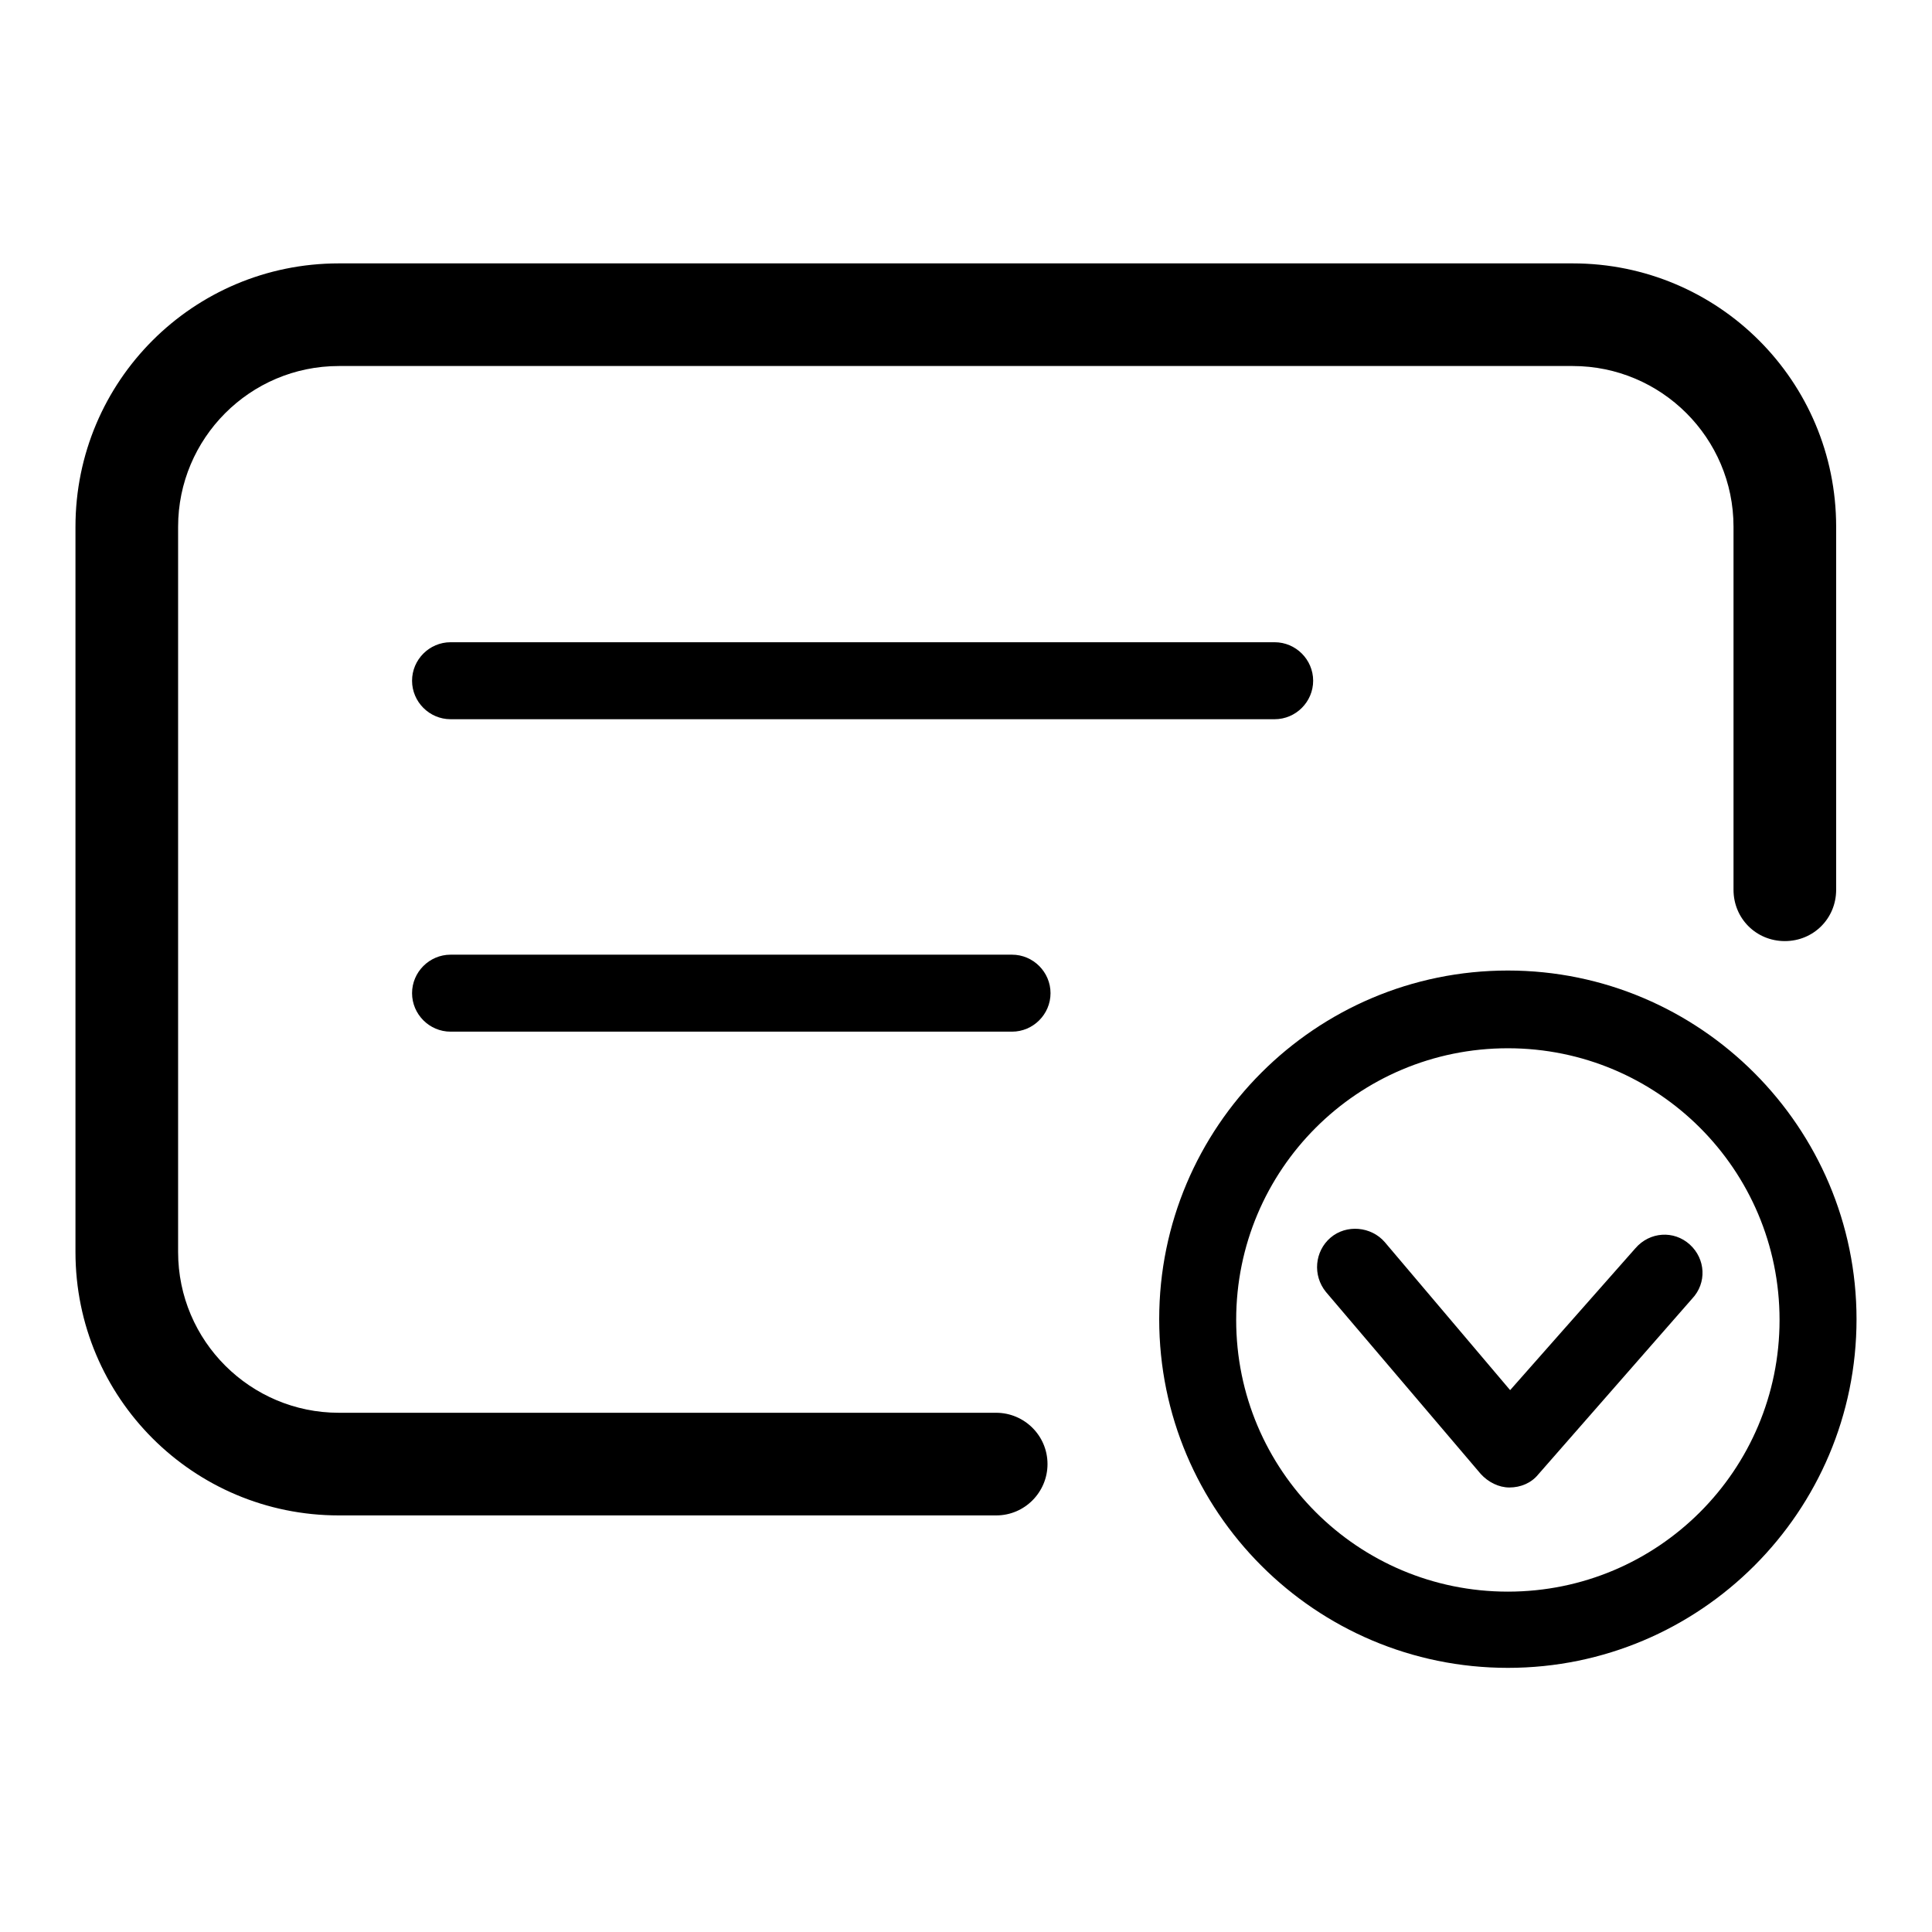 <?xml version="1.0" encoding="utf-8"?>
<!-- Svg Vector Icons : http://www.onlinewebfonts.com/icon -->
<!DOCTYPE svg PUBLIC "-//W3C//DTD SVG 1.1//EN" "http://www.w3.org/Graphics/SVG/1.1/DTD/svg11.dtd">
<svg version="1.1" xmlns="http://www.w3.org/2000/svg" xmlns:xlink="http://www.w3.org/1999/xlink" x="0px" y="0px" viewBox="0 0 256 256" enable-background="new 0 0 256 256" xml:space="preserve">
<g> <path fill="#000000" d="M132,187.2H44.9c-11.7,0-21.3-9.5-21.3-21.3V69.8c0-11.7,9.5-21.3,21.3-21.3h163.5 c11.7,0,21.3,9.5,21.3,21.3v48.1c0,3.8,3,6.8,6.8,6.8c3.8,0,6.8-3,6.8-6.8c0,0,0,0,0,0V69.8c0-19.3-15.6-34.9-34.9-34.9 c0,0,0,0,0,0H44.9C25.6,34.9,10,50.5,10,69.8c0,0,0,0,0,0v96.1c0,19.3,15.6,34.9,34.9,34.9c0,0,0,0,0,0H132c3.8,0,6.8-3.1,6.8-6.8 C138.8,190.2,135.7,187.2,132,187.2L132,187.2z"/> <path fill="#000000" d="M199.8,128.6c-25.5,0-46.2,20.7-46.2,46.2s20.7,46.2,46.2,46.2s46.2-20.7,46.2-46.2 C246,149.4,225.3,128.6,199.8,128.6z M199.8,210.9c-19.9,0-36-16.1-36-36s16.1-36,36-36c19.9,0,36,16.1,36,36 C235.8,194.8,219.7,210.9,199.8,210.9z"/> <path fill="#000000" d="M223.9,164.9c-2.1-1.9-5.3-1.7-7.2,0.5l0,0l-16.6,18.8l-16.6-19.6c-1.8-2.1-5.1-2.4-7.2-0.6 c-2.1,1.8-2.4,5-0.6,7.2l20.5,24.1c1,1.1,2.4,1.8,3.8,1.8h0c1.5,0,2.9-0.6,3.8-1.7l20.4-23.3C226.2,170,226,166.8,223.9,164.9 L223.9,164.9z M59.7,85.1c-2.8,0-5.1,2.3-5.1,5.1c0,2.8,2.3,5.1,5.1,5.1h109.2c2.8,0,5.1-2.3,5.1-5.1c0-2.8-2.3-5.1-5.1-5.1H59.7z  M134.1,126.5H59.7c-2.8,0-5.1,2.3-5.1,5.1c0,2.8,2.3,5.1,5.1,5.1c0,0,0,0,0,0h74.4c2.8,0,5.1-2.3,5.1-5.1 C139.2,128.8,136.9,126.5,134.1,126.5z"/></g>
</svg>